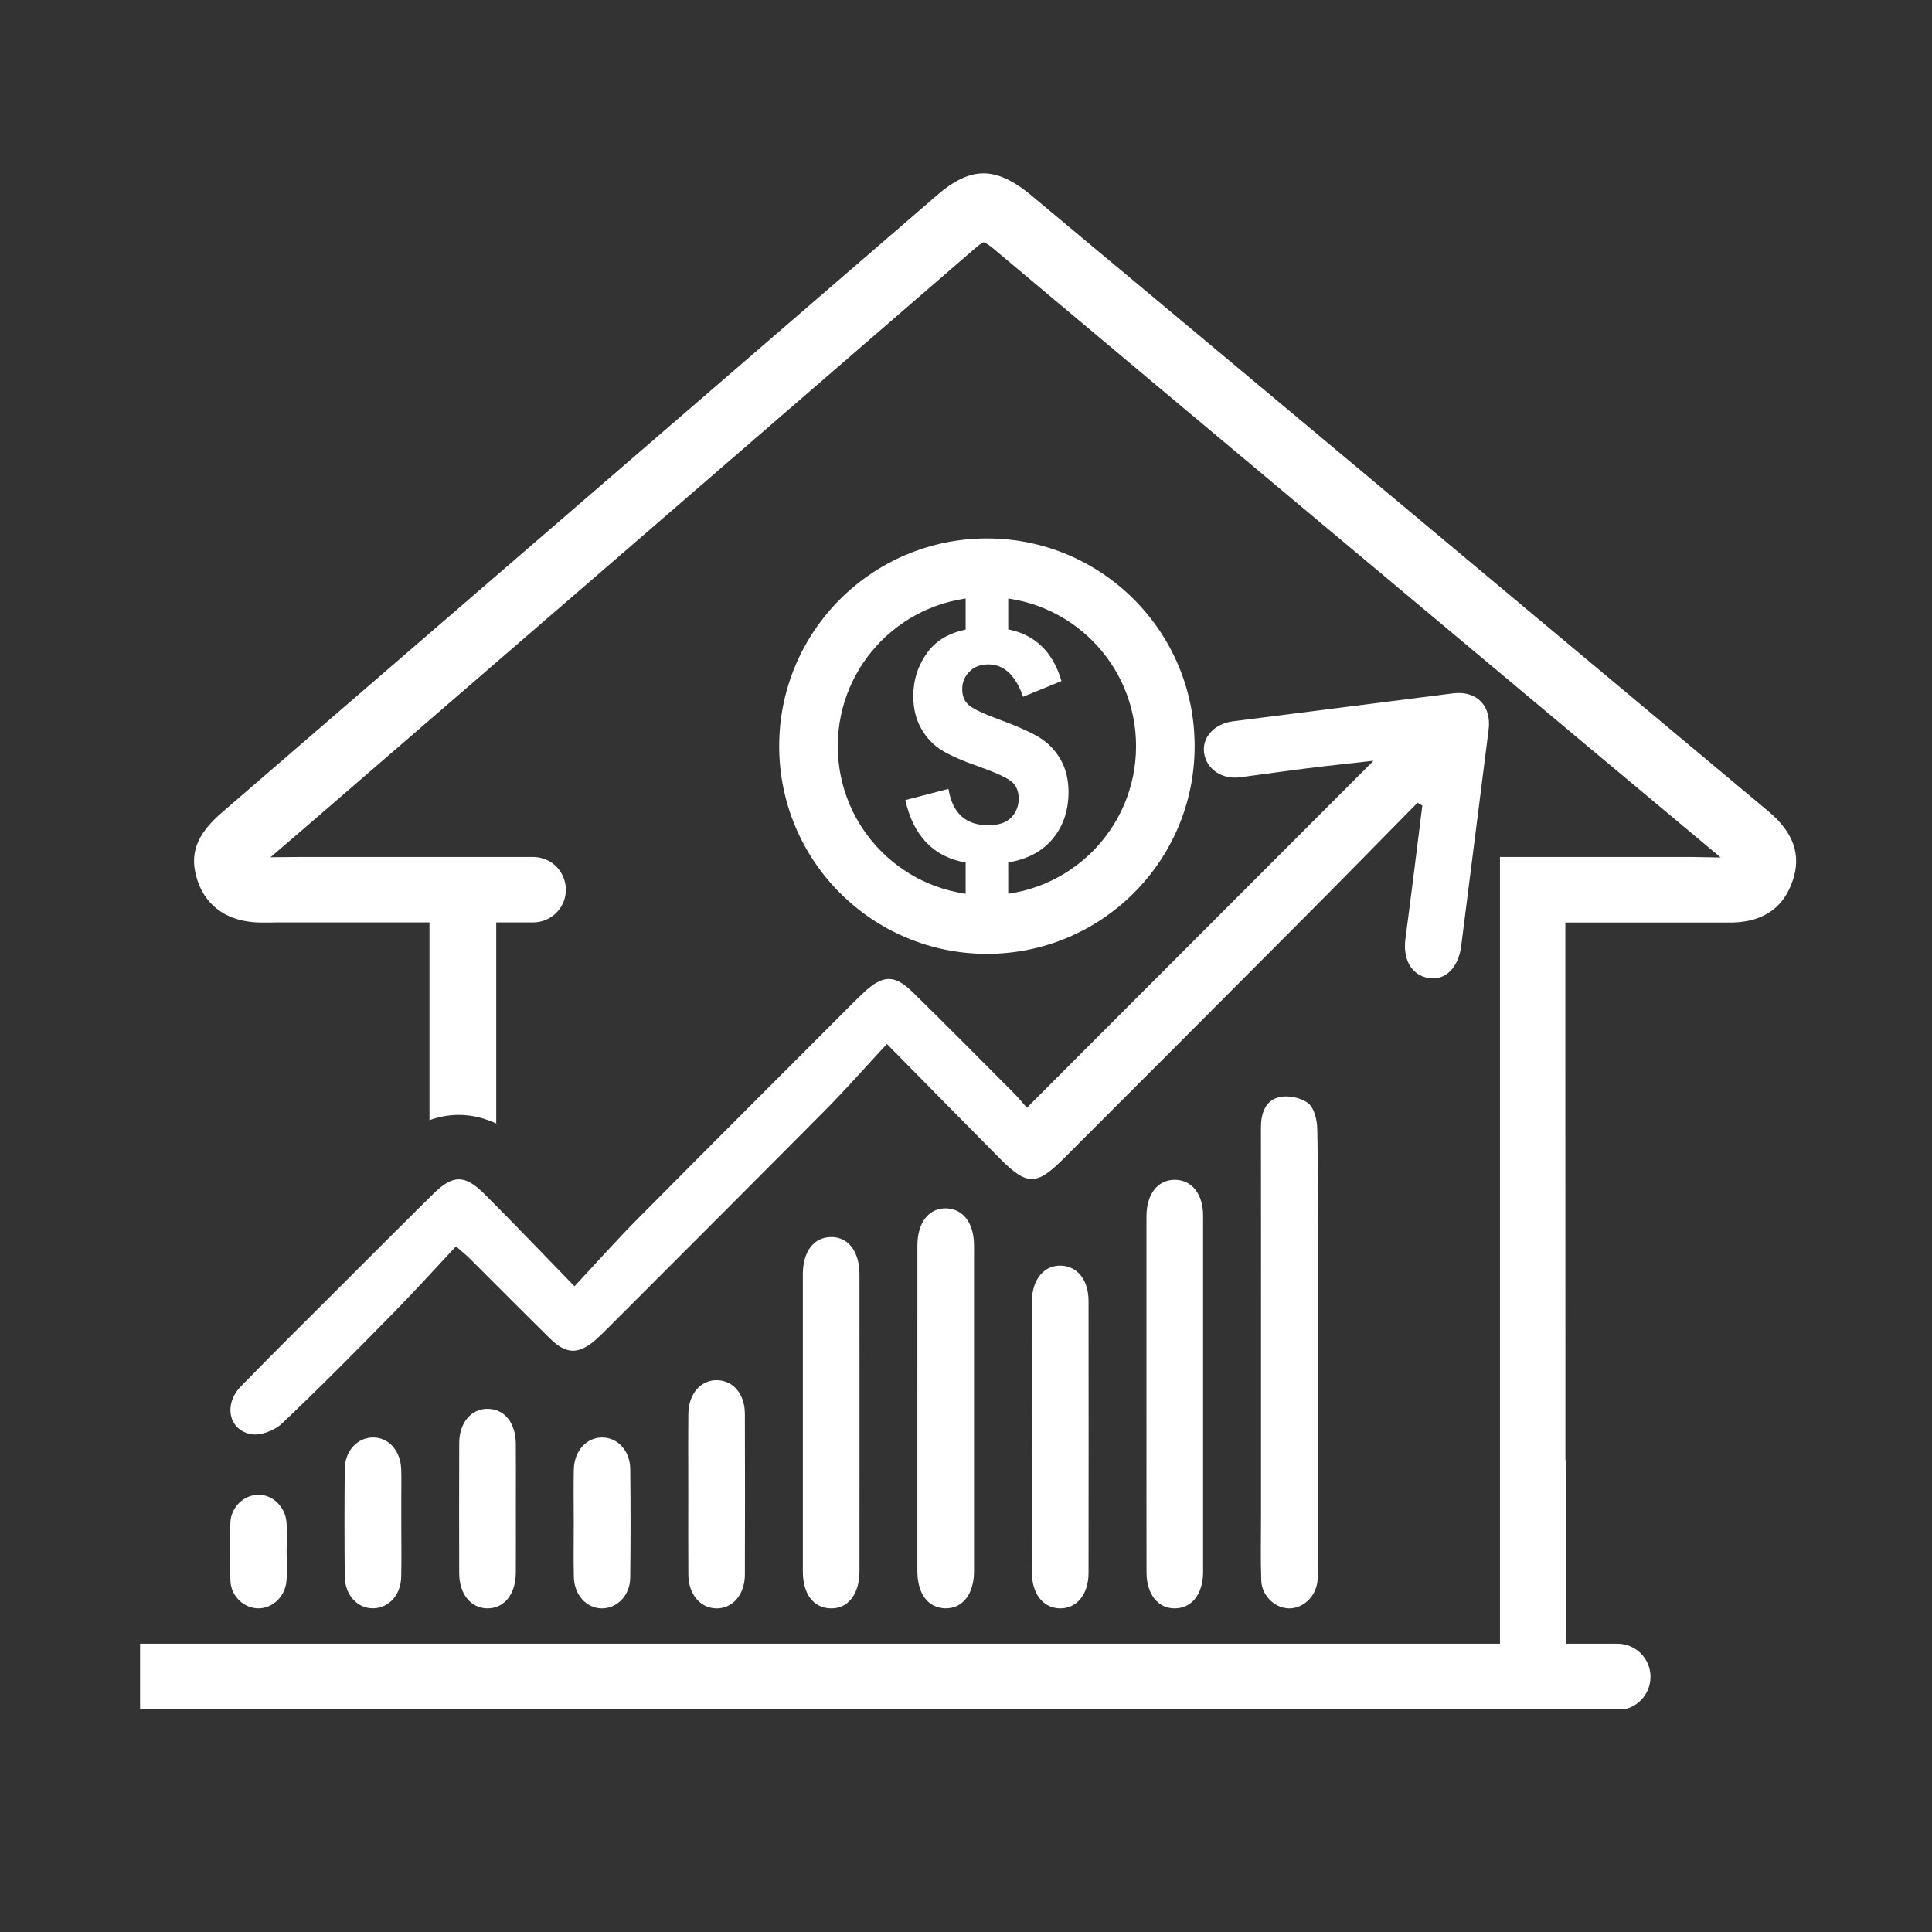 <svg xmlns="http://www.w3.org/2000/svg" xmlns:xlink="http://www.w3.org/1999/xlink" width="400" viewBox="0 0 300 300" height="400" preserveAspectRatio="xMidYMid meet"><rect x="0" y="0" width="300" height="300" fill="#333333" stroke="none"/><defs><clipPath id="300938e831"><path d="M 21.711 26.832 L 279 26.832 L 279 265.332 L 21.711 265.332 Z M 21.711 26.832 " clip-rule="nonzero"></path></clipPath></defs><path fill="#ffffff" d="M 164.613 117.812 C 163.742 116.332 162.574 115.184 161.113 114.348 C 159.652 113.512 157.637 112.633 155.062 111.691 C 152.719 110.828 151.195 110.109 150.48 109.523 C 149.77 108.941 149.414 108.105 149.414 107.023 C 149.414 105.953 149.781 105.043 150.523 104.293 C 151.258 103.543 152.238 103.168 153.457 103.168 C 155.895 103.168 157.695 104.844 158.863 108.195 L 164.824 105.754 C 163.758 102.086 161.727 99.625 158.734 98.379 C 158.059 98.098 157.328 97.883 156.555 97.727 L 156.555 92.062 L 149.945 92.062 L 149.945 97.754 C 147.328 98.312 145.355 99.48 144.051 101.25 C 142.559 103.281 141.816 105.555 141.816 108.09 C 141.816 110.023 142.23 111.711 143.062 113.164 C 143.898 114.617 144.988 115.75 146.324 116.555 C 147.668 117.359 149.535 118.18 151.914 119 C 154.559 119.945 156.258 120.719 157.027 121.324 C 157.797 121.938 158.184 122.828 158.184 124.008 C 158.184 125.16 157.797 126.125 157.027 126.941 C 156.258 127.746 155.062 128.141 153.434 128.141 C 149.945 128.141 147.887 126.262 147.277 122.496 L 140.578 124.238 C 141.836 129.816 144.961 133.051 149.945 133.941 L 149.945 139.66 L 156.555 139.66 L 156.555 133.922 C 156.59 133.918 156.621 133.918 156.656 133.906 C 156.699 133.902 156.746 133.895 156.785 133.887 C 159.523 133.379 161.672 132.262 163.223 130.52 C 165.023 128.504 165.918 125.988 165.918 122.973 C 165.918 121 165.488 119.281 164.613 117.812 " fill-opacity="1" fill-rule="nonzero"></path><path fill="#ffffff" d="M 153.25 139.016 C 140.461 139.016 130.09 128.652 130.09 115.859 C 130.09 103.07 140.461 92.703 153.25 92.703 C 166.039 92.703 176.406 103.07 176.406 115.859 C 176.406 128.652 166.039 139.016 153.25 139.016 Z M 153.25 83.605 C 135.438 83.605 120.992 98.047 120.992 115.859 C 120.992 133.676 135.438 148.113 153.25 148.113 C 171.066 148.113 185.504 133.676 185.504 115.859 C 185.504 98.047 171.066 83.605 153.25 83.605 " fill-opacity="1" fill-rule="nonzero"></path><path fill="#ffffff" d="M 69.57 185.066 C 69.086 184.848 68.648 184.531 68.266 184.148 C 68.648 184.512 69.086 184.832 69.57 185.066 " fill-opacity="1" fill-rule="nonzero"></path><path fill="#ffffff" d="M 220.109 124.652 C 214.086 130.77 208.086 136.902 202.023 142.984 C 189.742 155.324 177.43 167.637 165.121 179.949 C 160.941 184.121 159.457 184.121 155.297 179.93 C 149.629 174.219 144.004 168.48 137.715 162.105 C 134.371 165.711 131.395 169.102 128.227 172.301 C 117.012 183.613 105.734 194.859 94.48 206.137 C 93.824 206.789 93.168 207.445 92.473 208.059 C 89.879 210.332 87.941 210.332 85.453 207.891 C 81.223 203.742 77.059 199.523 72.859 195.34 C 72.406 194.891 71.906 194.5 70.801 193.531 C 67.559 196.996 64.414 200.484 61.129 203.828 C 55.418 209.641 49.695 215.449 43.773 221.047 C 42.621 222.141 40.414 222.98 38.941 222.691 C 35.465 222.004 34.719 218.035 37.398 215.285 C 42.504 210.043 47.707 204.898 52.879 199.73 C 57.66 194.945 62.434 190.164 67.246 185.41 C 70.309 182.387 72.156 182.336 75.242 185.422 C 79.754 189.922 84.148 194.539 89.203 199.734 C 92.703 195.988 95.762 192.543 99 189.277 C 110.152 178.031 121.359 166.844 132.551 155.637 C 133.074 155.113 133.613 154.602 134.148 154.098 C 137.102 151.348 138.902 151.285 141.758 154.094 C 146.98 159.219 152.129 164.414 157.293 169.594 C 158.141 170.441 158.898 171.379 159.457 172.004 C 177.613 153.832 195.543 135.883 213.281 118.129 C 210.238 118.473 206.617 118.848 203 119.301 C 199.512 119.73 196.035 120.242 192.551 120.699 C 189.738 121.066 187.34 119.434 186.973 116.934 C 186.613 114.5 188.566 112.367 191.477 112 C 202.855 110.555 214.23 109.098 225.613 107.664 C 229.305 107.195 231.625 109.602 231.152 113.312 C 229.727 124.5 228.309 135.695 226.895 146.891 C 226.465 150.27 224.414 152.309 221.84 151.871 C 219.145 151.414 217.801 148.973 218.242 145.691 C 219.164 138.828 219.992 131.949 220.859 125.078 C 220.613 124.938 220.359 124.797 220.109 124.652 " fill-opacity="1" fill-rule="nonzero"></path><path fill="#ffffff" d="M 195.809 209.867 C 195.809 198.285 195.82 186.707 195.797 175.129 C 195.797 172.902 196.445 170.84 198.711 170.348 C 200.094 170.047 202.066 170.457 203.152 171.324 C 204.09 172.074 204.516 173.91 204.543 175.281 C 204.684 181.484 204.605 187.695 204.605 193.895 C 204.605 210.387 204.605 226.871 204.605 243.355 C 204.605 244.098 204.66 244.848 204.574 245.574 C 204.281 247.969 202.316 249.789 200.133 249.75 C 197.973 249.703 195.938 247.805 195.848 245.43 C 195.727 242.102 195.809 238.762 195.809 235.426 C 195.809 226.906 195.809 218.387 195.809 209.867 " fill-opacity="1" fill-rule="nonzero"></path><path fill="#ffffff" d="M 178.023 216.371 C 178.02 207.203 178.016 198.027 178.023 188.859 C 178.031 185.43 179.75 183.219 182.379 183.199 C 185.031 183.172 186.816 185.375 186.816 188.781 C 186.824 207.207 186.824 225.641 186.816 244.07 C 186.816 247.5 185.098 249.711 182.457 249.75 C 179.832 249.789 178.035 247.562 178.031 244.156 C 178.016 234.895 178.023 225.629 178.023 216.371 " fill-opacity="1" fill-rule="nonzero"></path><path fill="#ffffff" d="M 142.449 218.414 C 142.449 210.074 142.441 201.742 142.453 193.402 C 142.457 189.805 144.266 187.531 146.988 187.633 C 149.594 187.738 151.246 189.957 151.246 193.406 C 151.25 210.266 151.25 227.121 151.246 243.977 C 151.246 247.566 149.434 249.84 146.707 249.738 C 144.086 249.645 142.453 247.449 142.449 243.973 C 142.438 235.453 142.449 226.934 142.449 218.414 " fill-opacity="1" fill-rule="nonzero"></path><path fill="#ffffff" d="M 133.461 220.918 C 133.461 228.602 133.465 236.293 133.457 243.977 C 133.449 247.59 131.652 249.855 128.918 249.746 C 126.273 249.645 124.664 247.484 124.664 243.977 C 124.656 228.602 124.656 213.227 124.664 197.852 C 124.664 194.387 126.312 192.184 128.918 192.09 C 131.656 191.992 133.449 194.258 133.457 197.852 C 133.465 205.543 133.461 213.227 133.461 220.918 " fill-opacity="1" fill-rule="nonzero"></path><path fill="#ffffff" d="M 160.238 223.141 C 160.238 216.098 160.223 209.062 160.242 202.023 C 160.25 198.668 162.129 196.434 164.777 196.531 C 167.316 196.621 169.023 198.773 169.027 202.023 C 169.043 216.098 169.043 230.18 169.027 244.258 C 169.023 247.617 167.141 249.844 164.492 249.746 C 161.961 249.652 160.246 247.477 160.242 244.258 C 160.223 237.215 160.23 230.18 160.238 223.141 " fill-opacity="1" fill-rule="nonzero"></path><path fill="#ffffff" d="M 106.875 232.031 C 106.875 227.863 106.848 223.691 106.887 219.527 C 106.918 216.41 108.875 214.211 111.422 214.32 C 113.906 214.414 115.652 216.492 115.664 219.535 C 115.691 227.867 115.691 236.207 115.664 244.539 C 115.652 247.664 113.688 249.852 111.133 249.75 C 108.688 249.652 106.91 247.512 106.887 244.527 C 106.852 240.363 106.875 236.195 106.875 232.031 " fill-opacity="1" fill-rule="nonzero"></path><path fill="#ffffff" d="M 80.102 234.18 C 80.102 237.512 80.117 240.848 80.098 244.184 C 80.074 247.578 78.285 249.789 75.637 249.746 C 73.105 249.703 71.32 247.516 71.305 244.328 C 71.285 237.57 71.281 230.809 71.309 224.051 C 71.324 220.883 73.195 218.719 75.77 218.766 C 78.34 218.805 80.066 220.941 80.098 224.176 C 80.121 227.516 80.102 230.844 80.102 234.18 " fill-opacity="1" fill-rule="nonzero"></path><path fill="#ffffff" d="M 62.312 236.512 C 62.312 239.289 62.363 242.07 62.301 244.848 C 62.238 247.641 60.418 249.664 58.016 249.738 C 55.555 249.82 53.555 247.707 53.531 244.777 C 53.477 239.223 53.477 233.664 53.531 228.113 C 53.562 225.328 55.438 223.281 57.816 223.211 C 60.301 223.133 62.207 225.227 62.301 228.18 C 62.348 229.566 62.312 230.961 62.312 232.348 C 62.312 233.734 62.312 235.125 62.312 236.512 " fill-opacity="1" fill-rule="nonzero"></path><path fill="#ffffff" d="M 89.094 236.547 C 89.09 233.766 89.043 230.992 89.098 228.215 C 89.16 225.277 91.086 223.168 93.562 223.211 C 95.938 223.25 97.832 225.293 97.863 228.078 C 97.926 233.727 97.934 239.375 97.859 245.023 C 97.824 247.758 95.785 249.789 93.406 249.75 C 91.039 249.703 89.168 247.652 89.109 244.875 C 89.043 242.102 89.094 239.324 89.094 236.547 " fill-opacity="1" fill-rule="nonzero"></path><path fill="#ffffff" d="M 44.504 241.039 C 44.508 242.516 44.609 244.008 44.484 245.48 C 44.277 247.91 42.355 249.723 40.148 249.746 C 37.965 249.766 35.902 247.938 35.785 245.535 C 35.633 242.488 35.633 239.418 35.777 236.371 C 35.895 233.969 37.914 232.125 40.102 232.105 C 42.281 232.078 44.266 233.906 44.48 236.32 C 44.613 237.879 44.504 239.465 44.504 241.039 " fill-opacity="1" fill-rule="nonzero"></path><g clip-path="url(#300938e831)"><path fill="#ffffff" d="M 278.395 136.672 C 277.227 140.098 275.16 142.035 271.871 142.898 C 270.992 143.098 270.031 143.219 269.133 143.25 L 243.066 143.25 L 243.066 164.609 C 243.078 181.211 243.078 197.793 243.078 211.859 L 243.078 226.73 L 243.125 226.73 L 243.125 255.234 L 251.148 255.234 C 253.992 255.234 256.289 257.535 256.289 260.375 C 256.289 263.234 253.992 265.535 251.148 265.535 L 21.75 265.535 L 21.75 255.234 L 232.914 255.234 L 232.914 133.07 L 262.625 133.07 L 267.188 133.152 L 258.793 126.129 L 246.629 115.965 C 236.383 107.383 226.133 98.816 215.891 90.238 L 205.391 81.449 C 188.766 67.539 171.441 53.039 154.203 38.562 C 153.172 37.707 152.777 37.625 152.738 37.625 C 152.738 37.625 152.359 37.723 151.359 38.602 C 132.074 55.289 112.754 71.992 93.457 88.68 C 78.07 101.984 62.703 115.246 47.316 128.551 L 42 133.113 L 46.859 133.07 L 82.777 133.07 C 85.594 133.07 87.867 135.344 87.867 138.16 C 87.867 140.961 85.594 143.234 82.777 143.234 L 77.055 143.234 L 77.055 174.461 C 75.43 173.703 73.469 173.117 71.25 173.117 C 69.57 173.117 68.027 173.445 66.688 173.945 C 66.688 171.566 66.688 169.805 66.688 169.805 L 66.688 143.234 L 42.488 143.234 L 42.367 143.25 L 40.398 143.25 C 35.543 143.184 32.09 140.883 30.699 136.824 C 29.316 132.734 30.41 129.645 34.5 126.129 L 145.512 30.305 C 148.137 28.016 150.488 26.918 152.711 26.918 C 154.93 26.918 157.316 28.004 159.996 30.223 C 186.871 52.625 215.199 76.32 247.59 103.402 L 274.633 126.012 C 278.488 129.254 279.715 132.734 278.395 136.672 " fill-opacity="1" fill-rule="nonzero"></path></g></svg>